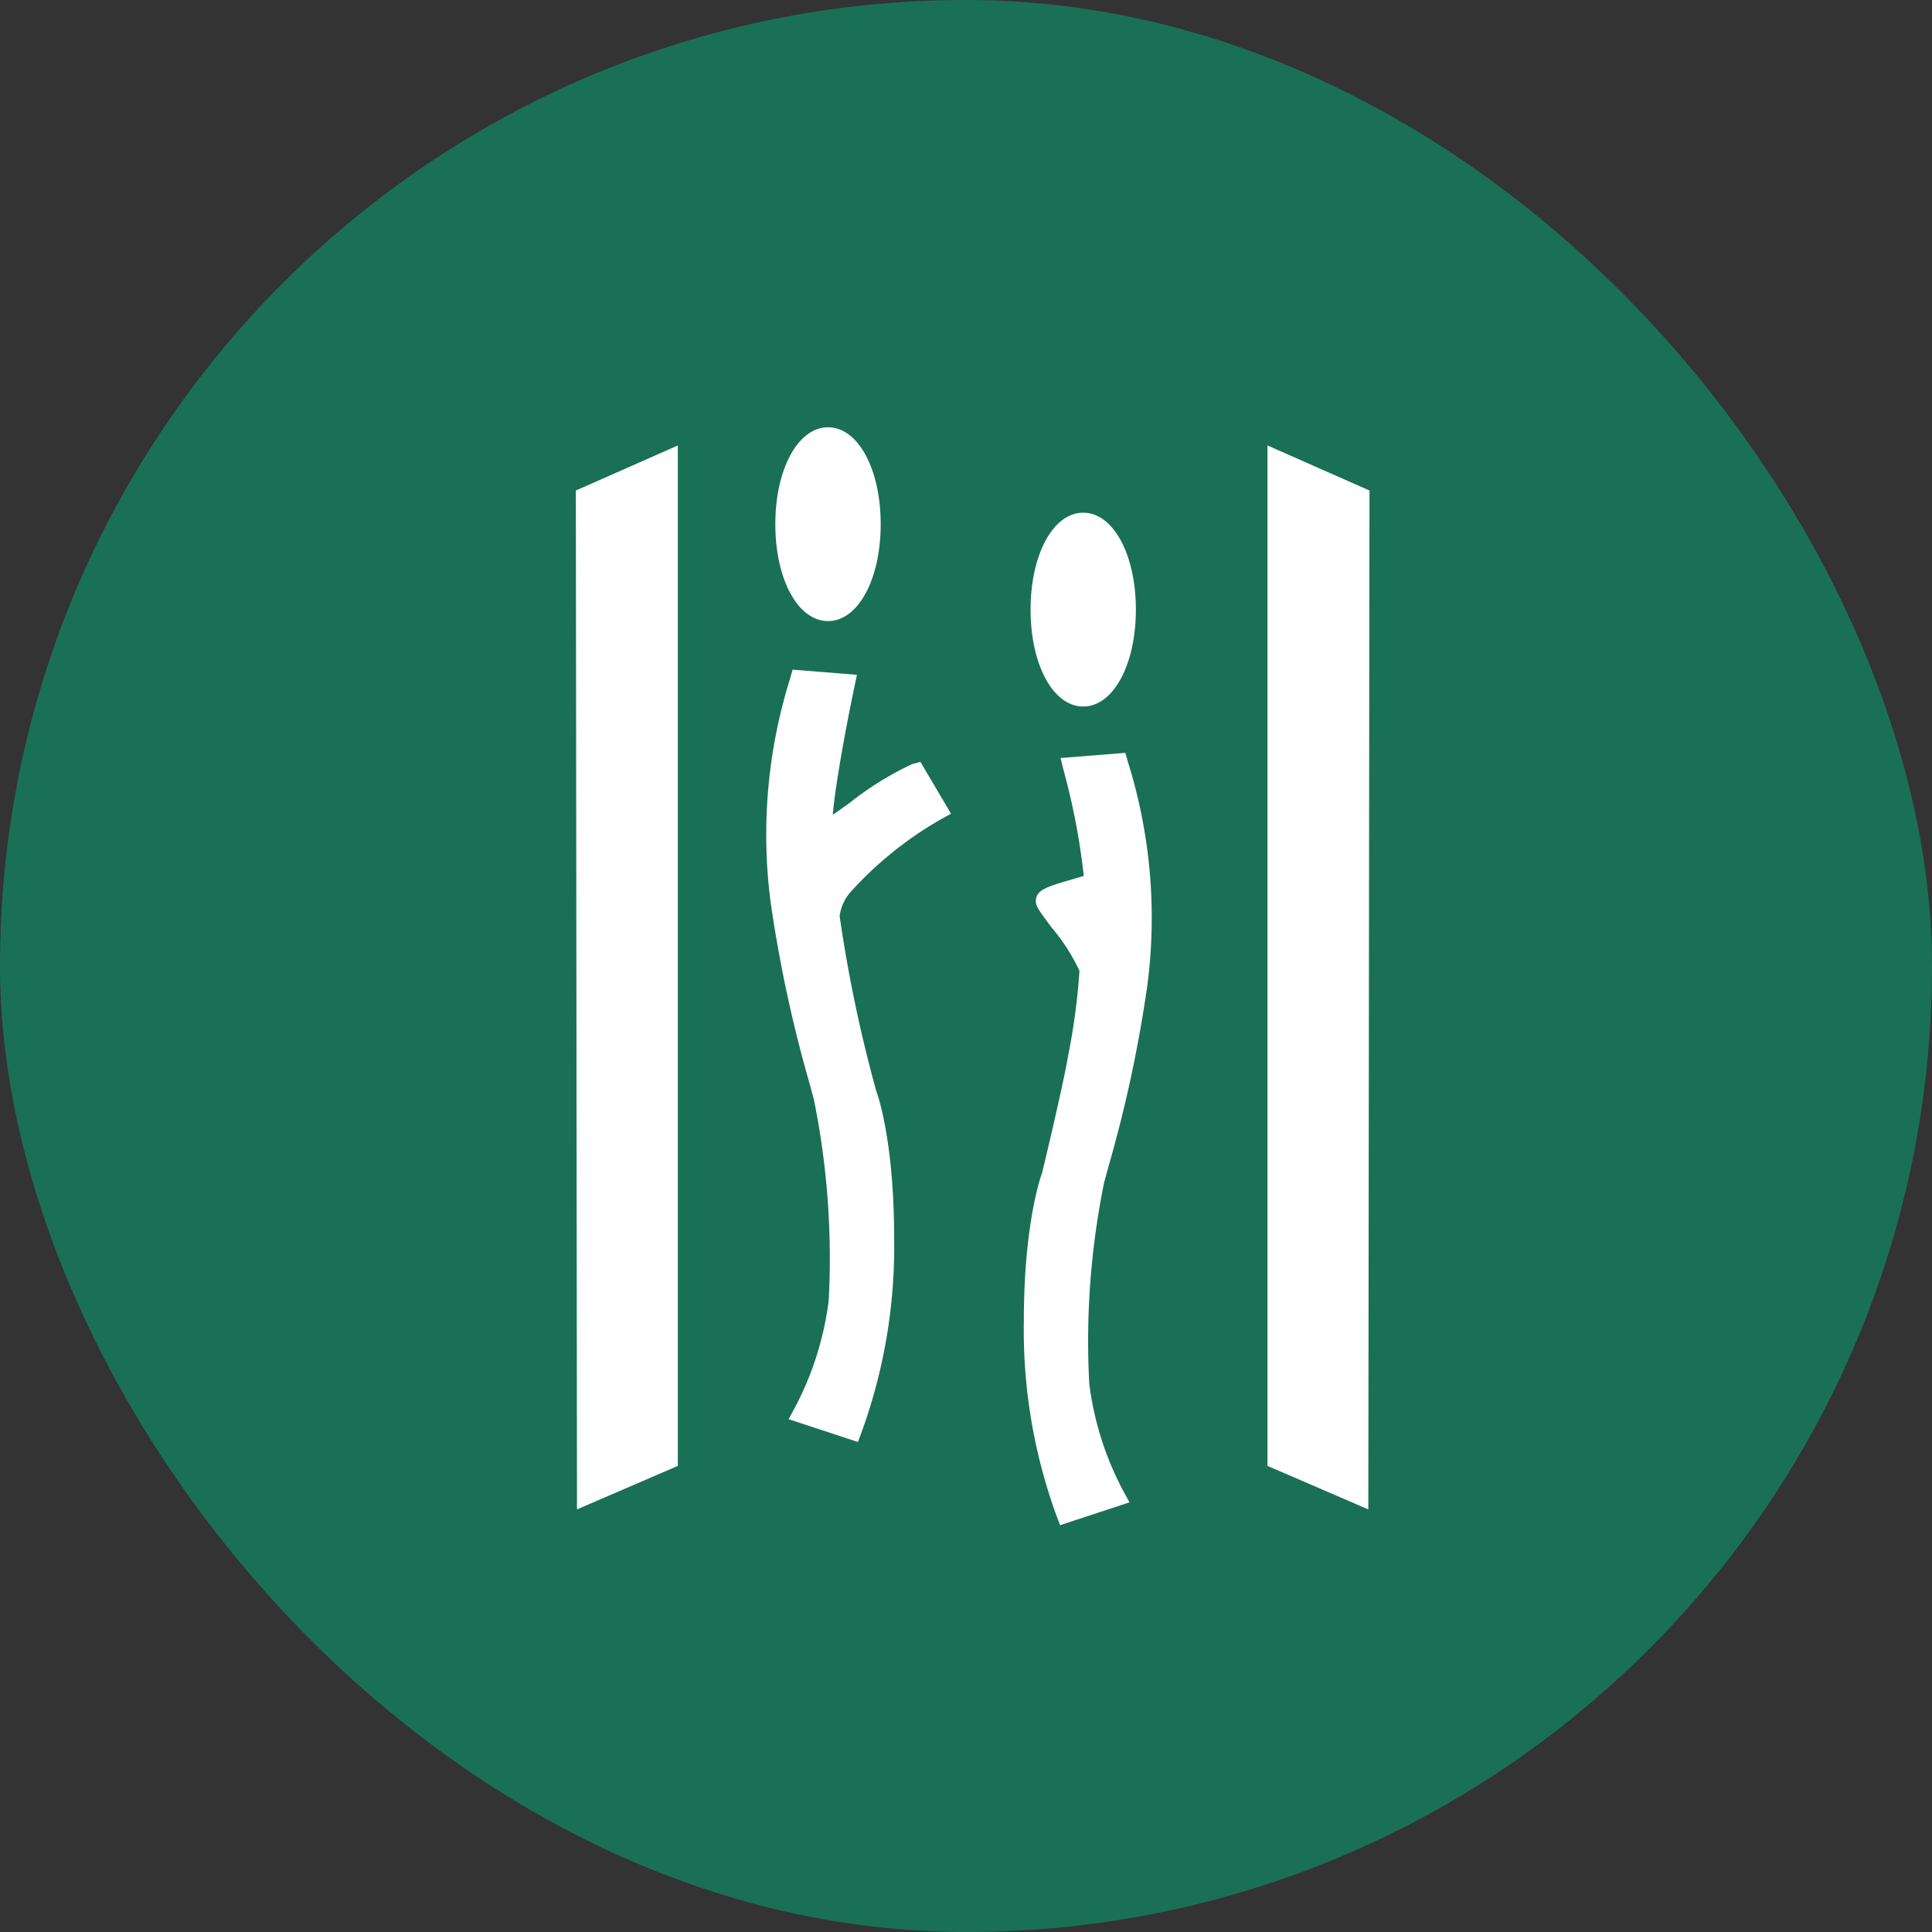 <svg xmlns="http://www.w3.org/2000/svg" width="104" height="104" viewBox="0 0 104 104">
  <rect x="0" y="0" width="104" height="104" fill="#333333" stroke="none"/>
  <g id="Gruppe_222" data-name="Gruppe 222" transform="translate(-491 -1383)">
    <rect id="Rechteck_71" data-name="Rechteck 71" width="104" height="104" rx="52" transform="translate(491 1383)" fill="#1a7055"/>
    <g id="Gruppe_212" data-name="Gruppe 212" transform="translate(-6090.517 16178.633)">
      <path id="Pfad_92" data-name="Pfad 92" d="M10.577,62.675l0,.5,5.428-2.341V5.905l-5.49,2.425Z" transform="translate(6602 -14777.558)" fill="#fff"/>
      <path id="Pfad_93" data-name="Pfad 93" d="M30.949,5.905V60.836l5.428,2.341.062-54.632V8.33Z" transform="translate(6618.797 -14777.559)" fill="#fff"/>
      <path id="Pfad_94" data-name="Pfad 94" d="M19.246,15.8c1.616,0,2.835-2.241,2.835-5.215s-1.219-5.218-2.835-5.218-2.837,2.245-2.837,5.218S17.628,15.8,19.246,15.8" transform="translate(6606.844 -14778)" fill="#fff"/>
      <path id="Pfad_95" data-name="Pfad 95" d="M24.008,17.613a16.772,16.772,0,0,0-3.4,2.114c-.29.2-.6.428-.875.612.106-1.285.558-3.978,1.159-6.862l.144-.672-3.466-.277-.133.477a28.134,28.134,0,0,0-1.053,12.009,72.635,72.635,0,0,0,2.11,9.828l.22.811a43,43,0,0,1,.8,10.84A16.781,16.781,0,0,1,17.7,52.239l-.343.636,3.73,1.228.2-.539a29.176,29.176,0,0,0,1.749-10.45c0-5.412-.96-7.91-.964-7.91a76.178,76.178,0,0,1-1.97-9.417,2.47,2.47,0,0,1,.561-1.259,19.7,19.7,0,0,1,4.892-3.945l.543-.3-1.645-2.79Z" transform="translate(6606.612 -14772.113)" fill="#fff"/>
      <path id="Pfad_96" data-name="Pfad 96" d="M26.783,18.324c1.616,0,2.835-2.241,2.835-5.215S28.4,7.891,26.783,7.891s-2.833,2.245-2.833,5.218,1.219,5.215,2.833,5.215" transform="translate(6613.043 -14775.925)" fill="#fff"/>
      <path id="Pfad_97" data-name="Pfad 97" d="M29.215,14.986l-3.487.277.173.692a36.854,36.854,0,0,1,1.079,5.654c-.175.056-.41.124-.629.188-1.379.4-1.951.57-1.951,1.166,0,.281.14.468.829,1.4a10.657,10.657,0,0,1,1.518,2.351,34.73,34.73,0,0,1-.6,4.521l-.02.118c-.137.8-.623,3.052-1.39,6.235-.038.106-.984,2.655-.984,7.981A29.171,29.171,0,0,0,25.5,56.021l.206.538,3.732-1.228-.348-.64a16.729,16.729,0,0,1-1.815-5.74,42.768,42.768,0,0,1,.8-10.84l.23-.845a71.655,71.655,0,0,0,2.1-9.794,28.1,28.1,0,0,0-1.053-12.009Z" transform="translate(6612.878 -14770.092)" fill="#fff"/>
    </g>
  </g>
</svg>
